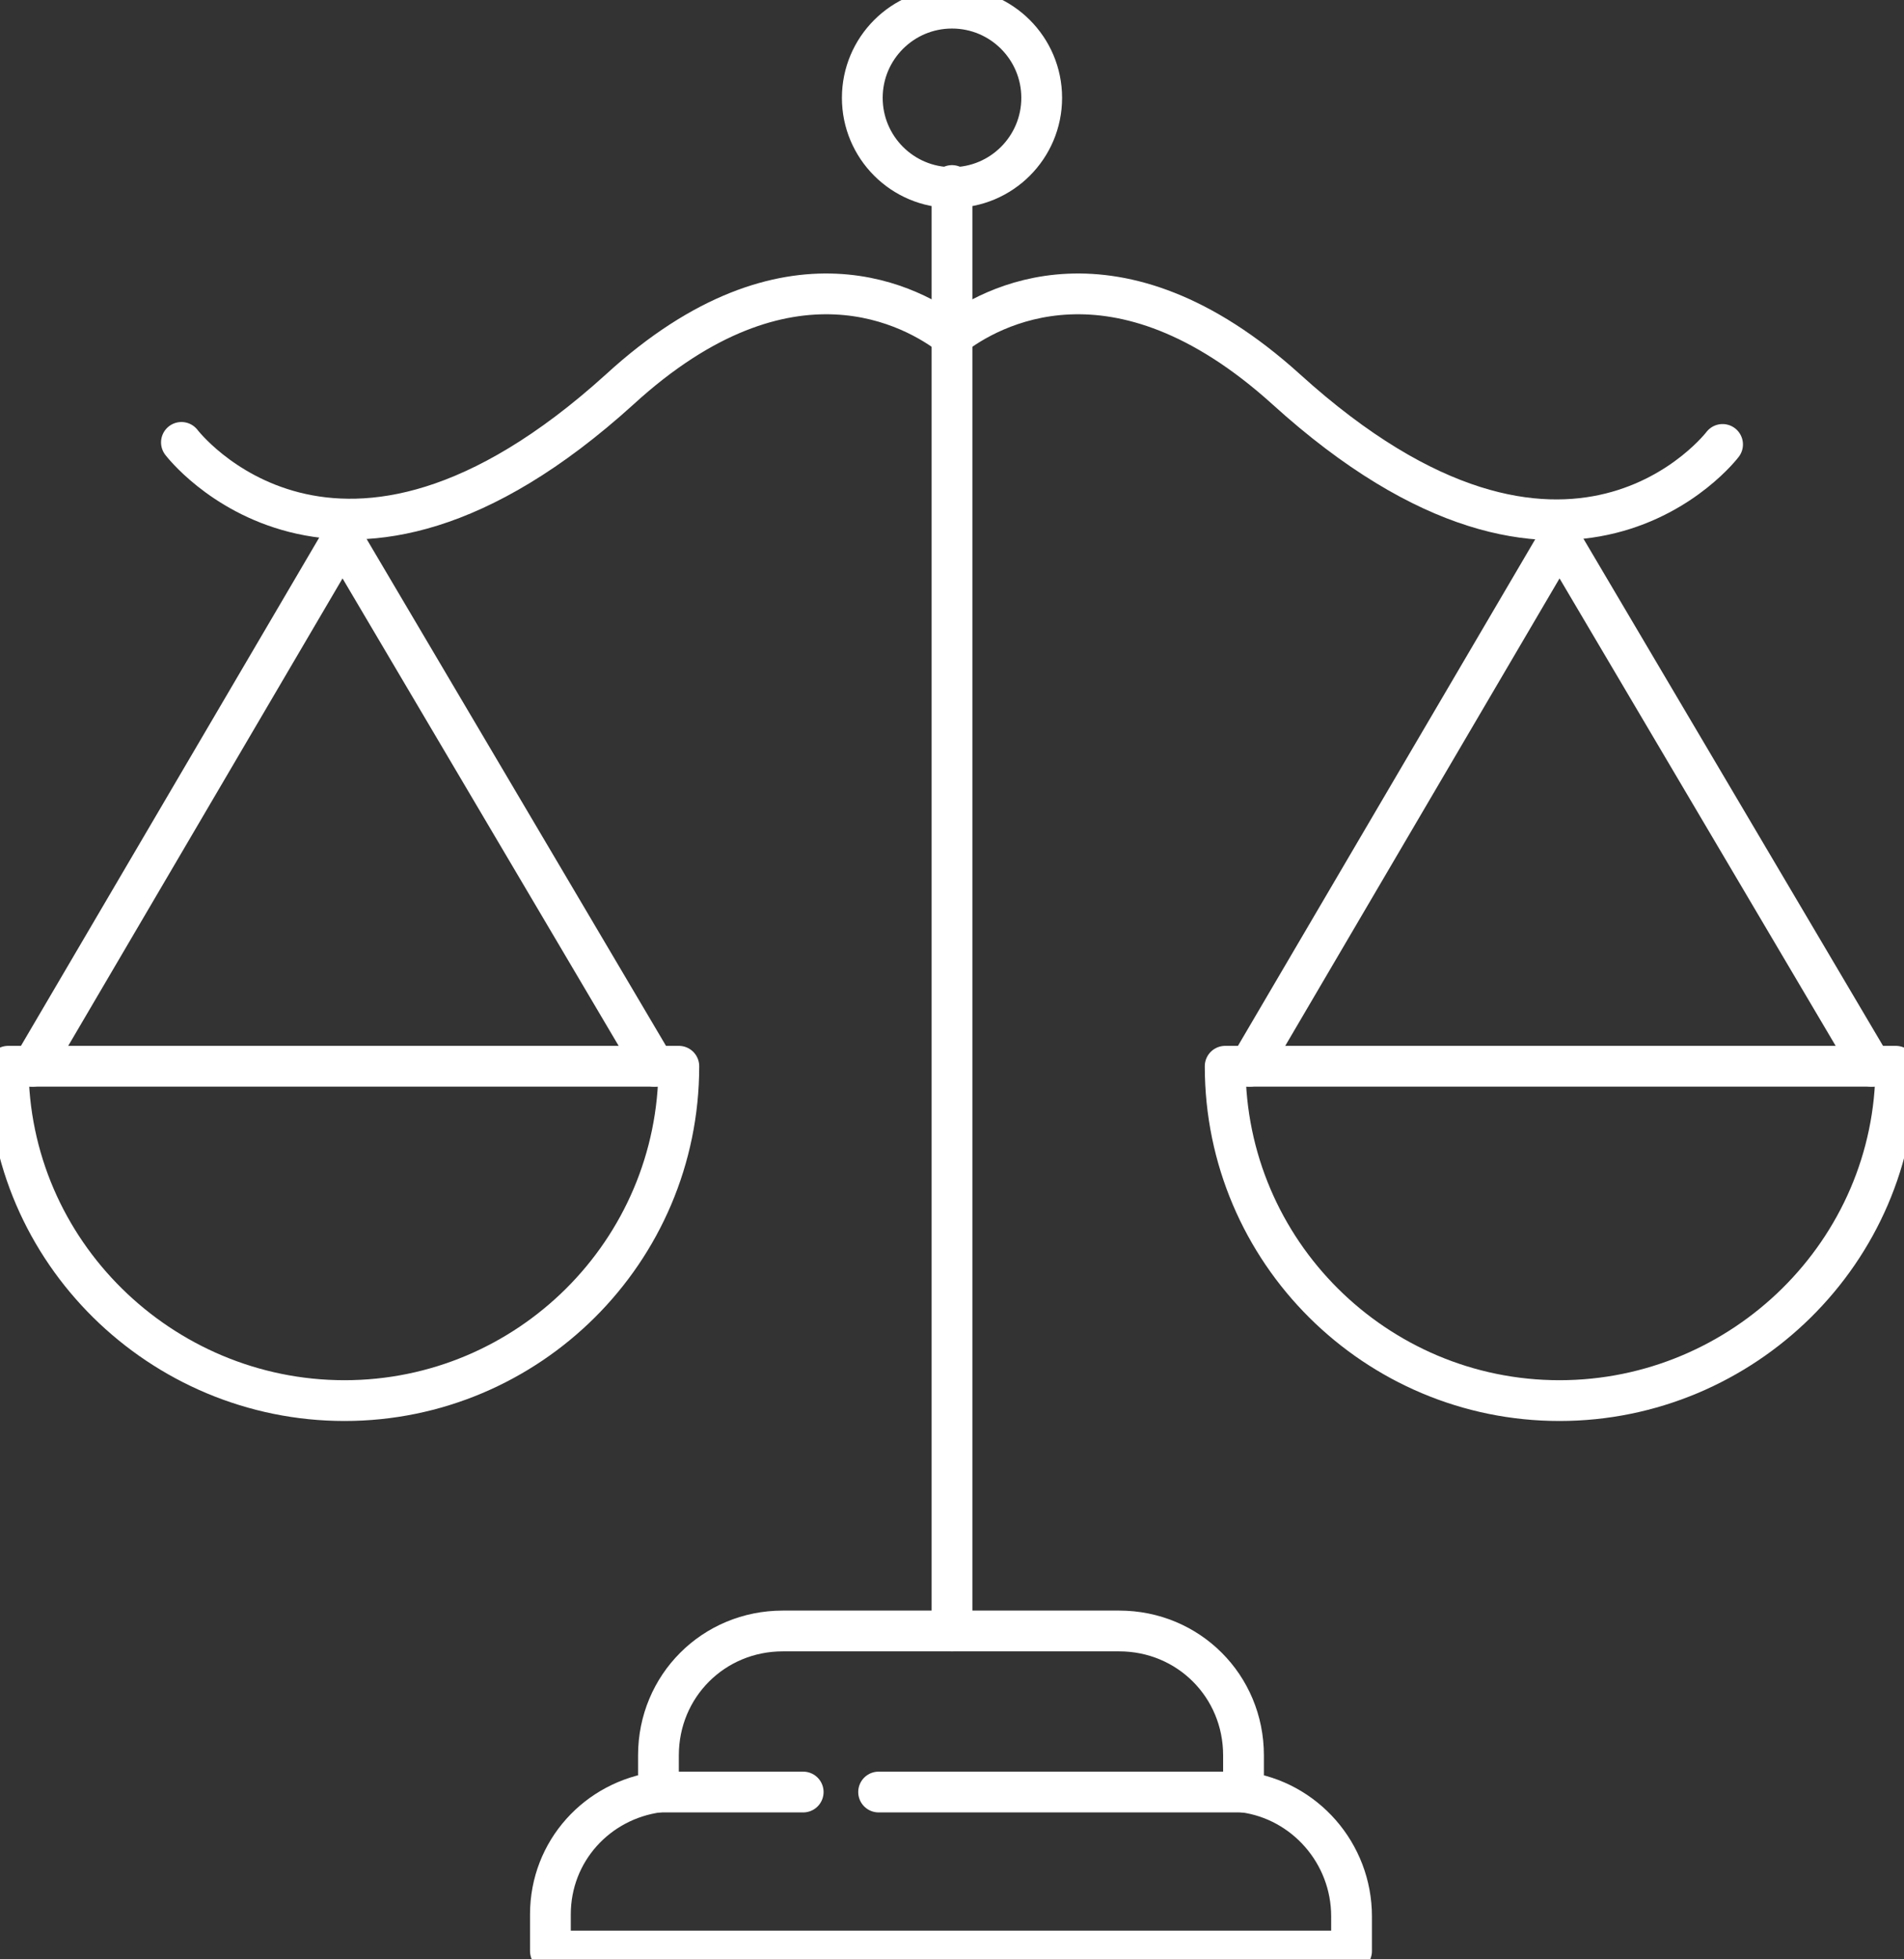 <?xml version="1.0" encoding="utf-8"?>
<!-- Generator: Adobe Illustrator 25.0.1, SVG Export Plug-In . SVG Version: 6.00 Build 0)  -->
<svg version="1.1" id="Layer_1" xmlns="http://www.w3.org/2000/svg" xmlns:xlink="http://www.w3.org/1999/xlink" x="0px" y="0px"
	 viewBox="0 0 93.4 96.1" style="enable-background:new 0 0 93.4 96.1;" xml:space="preserve">
<rect x="0" y="0" width="93.4" height="96.1" fill="#333333" stroke="none"/>
<style type="text/css">
	.st0{fill:none;stroke:#FFFFFF;stroke-width:2;stroke-linecap:round;stroke-linejoin:round;stroke-miterlimit:10;}
</style>
<g>
	<line class="st0" x1="46.7" y1="80" x2="46.7" y2="9.1"/>
	<g>
		<g>
			<path class="st0" d="M46.7,16.5c-1.8-1.4-8-5-16.3,2.6C16.5,31.7,8.9,21.7,8.9,21.7"/>
			<polyline class="st0" points="1.6,52.3 16.8,26.4 32.1,52.3 			"/>
			<path class="st0" d="M33.3,52.3c0,9.1-7.4,16.4-16.4,16.4S0.4,61.4,0.4,52.3H33.3z"/>
		</g>
		<g>
			<path class="st0" d="M46.7,16.5c1.8-1.4,8-5,16.4,2.6c13.9,12.6,21.4,2.7,21.4,2.7"/>
			<polyline class="st0" points="91.8,52.3 76.5,26.4 61.3,52.3 			"/>
			<path class="st0" d="M60.1,52.3c0,9.1,7.4,16.4,16.4,16.4S93,61.4,93,52.3H60.1z"/>
		</g>
	</g>
	<g>
		<path class="st0" d="M61,87.9v-1.8c0-3.4-2.7-6.1-6.1-6.1H38.4c-3.4,0-6.1,2.7-6.1,6.1v1.8c-3,0.4-5.3,2.9-5.3,6v1.8h39.3V94
			C66.3,90.9,64,88.3,61,87.9z"/>
		<line class="st0" x1="32.3" y1="87.9" x2="39.4" y2="87.9"/>
		<line class="st0" x1="43.1" y1="87.9" x2="61.1" y2="87.9"/>
	</g>
	<circle class="st0" cx="46.7" cy="4.8" r="4.4"/>
</g>
</svg>
